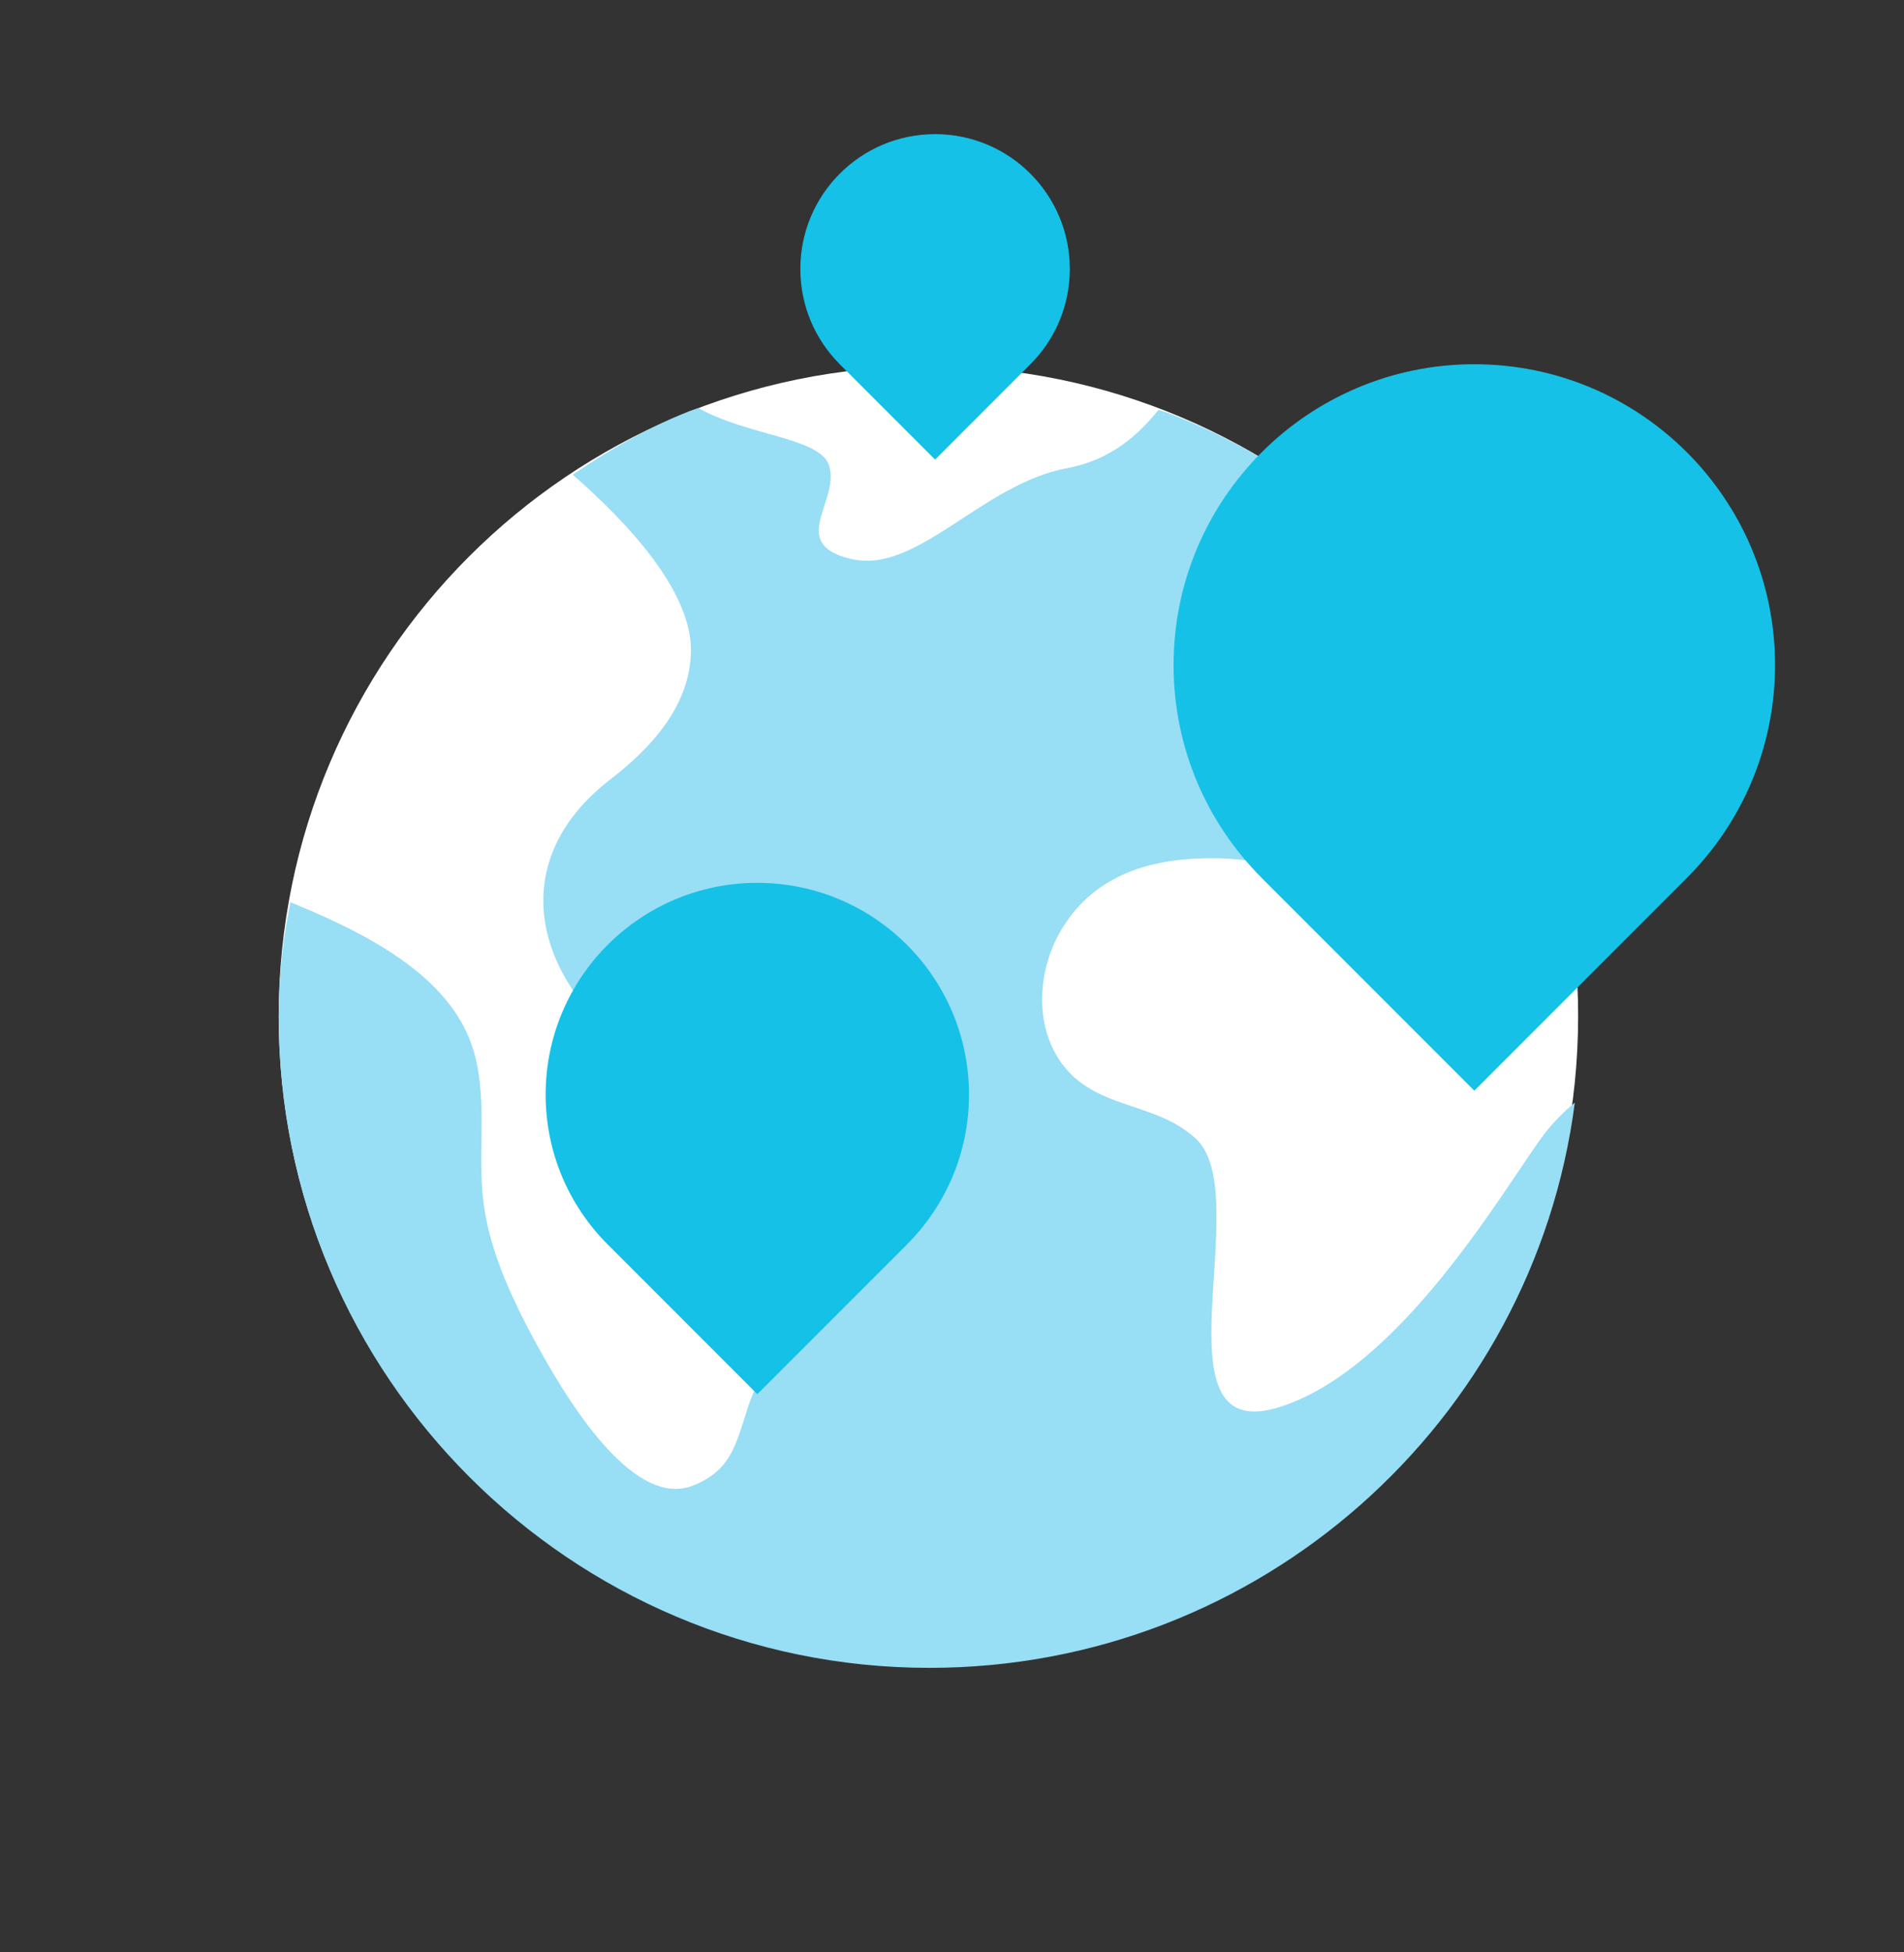 <svg width="40" height="41" viewBox="0 0 40 41" fill="none" xmlns="http://www.w3.org/2000/svg">
<rect x="0" y="0" width="40" height="41" fill="#333333" stroke="none"/>
<path d="M19.505 34.989C27.043 34.989 33.154 28.878 33.154 21.34C33.154 13.801 27.043 7.69 19.505 7.69C11.966 7.69 5.855 13.801 5.855 21.34C5.855 28.878 11.966 34.989 19.505 34.989Z" fill="white"/>
<path d="M33.084 23.157C32.217 29.848 26.471 35.025 19.527 35.025C11.986 35.026 5.855 28.895 5.855 21.355C5.855 20.784 5.897 20.211 5.978 19.659C6.008 19.418 6.06 19.184 6.101 18.947C7.499 19.514 9.02 20.276 9.693 21.468C10.316 22.551 10.04 23.818 10.131 24.983C10.2 26.005 10.616 26.965 11.076 27.864C11.538 28.723 13.129 31.767 14.561 31.196C15.346 30.889 15.461 30.337 15.691 29.622C16.038 28.477 17.007 27.557 17.514 26.454C17.884 25.739 18.114 24.575 17.514 23.899C17.099 23.389 16.384 23.328 15.761 23.184C15.046 23.02 14.423 22.755 13.823 22.408C11.378 20.997 10.385 18.259 12.808 16.379C13.685 15.705 14.493 14.827 14.516 13.682C14.537 12.405 13.158 10.952 12.032 9.968C12.798 9.447 13.599 8.986 14.459 8.645C14.528 8.616 14.604 8.596 14.673 8.569C15.683 9.141 17.153 9.185 17.4 9.732C17.707 10.466 16.502 11.41 17.871 11.736C19.26 12.078 20.629 10.156 22.428 9.83C23.358 9.653 23.932 9.112 24.339 8.606C24.38 8.622 24.509 8.66 24.552 8.677C25.664 9.108 26.685 9.667 27.639 10.383C26.615 10.945 27.103 11.696 26.367 12.182C24.442 13.49 24.872 14.437 25.802 15.193C27.338 16.419 28.107 14.488 29.015 16.165C29.275 16.655 29.21 17.288 28.82 17.697C27.998 18.535 26.592 18.024 25.553 18.024C24.298 18.004 23.109 18.31 22.394 19.374C21.744 20.313 21.659 21.765 22.544 22.602C23.302 23.298 24.361 23.195 25.141 23.93C26.373 25.136 24.211 30.306 26.807 29.571C29.403 28.814 31.61 24.931 32.432 23.828C32.649 23.549 32.865 23.335 33.081 23.158L33.084 23.157Z" fill="#98DEF4"/>
<path fill-rule="evenodd" clip-rule="evenodd" d="M26.506 18.435C25.362 17.292 24.655 15.712 24.655 13.967C24.655 10.478 27.483 7.649 30.973 7.649C34.462 7.649 37.291 10.478 37.291 13.967C37.291 15.712 36.583 17.292 35.44 18.435L35.44 18.436L30.973 22.904L26.505 18.436L26.506 18.435Z" fill="#15C1E6"/>
<path fill-rule="evenodd" clip-rule="evenodd" d="M17.643 7.65C17.131 7.138 16.814 6.43 16.814 5.648C16.814 4.085 18.081 2.817 19.645 2.817C21.208 2.817 22.475 4.085 22.475 5.648C22.475 6.43 22.158 7.138 21.646 7.65L21.646 7.65L19.645 9.652L17.643 7.65L17.643 7.65Z" fill="#15C1E6"/>
<path fill-rule="evenodd" clip-rule="evenodd" d="M12.766 26.133C11.961 25.328 11.463 24.216 11.463 22.988C11.463 20.532 13.454 18.54 15.91 18.54C18.366 18.54 20.357 20.532 20.357 22.988C20.357 24.216 19.859 25.328 19.054 26.133L19.055 26.133L15.91 29.278L12.766 26.133L12.766 26.133Z" fill="#15C1E6"/>
</svg>
